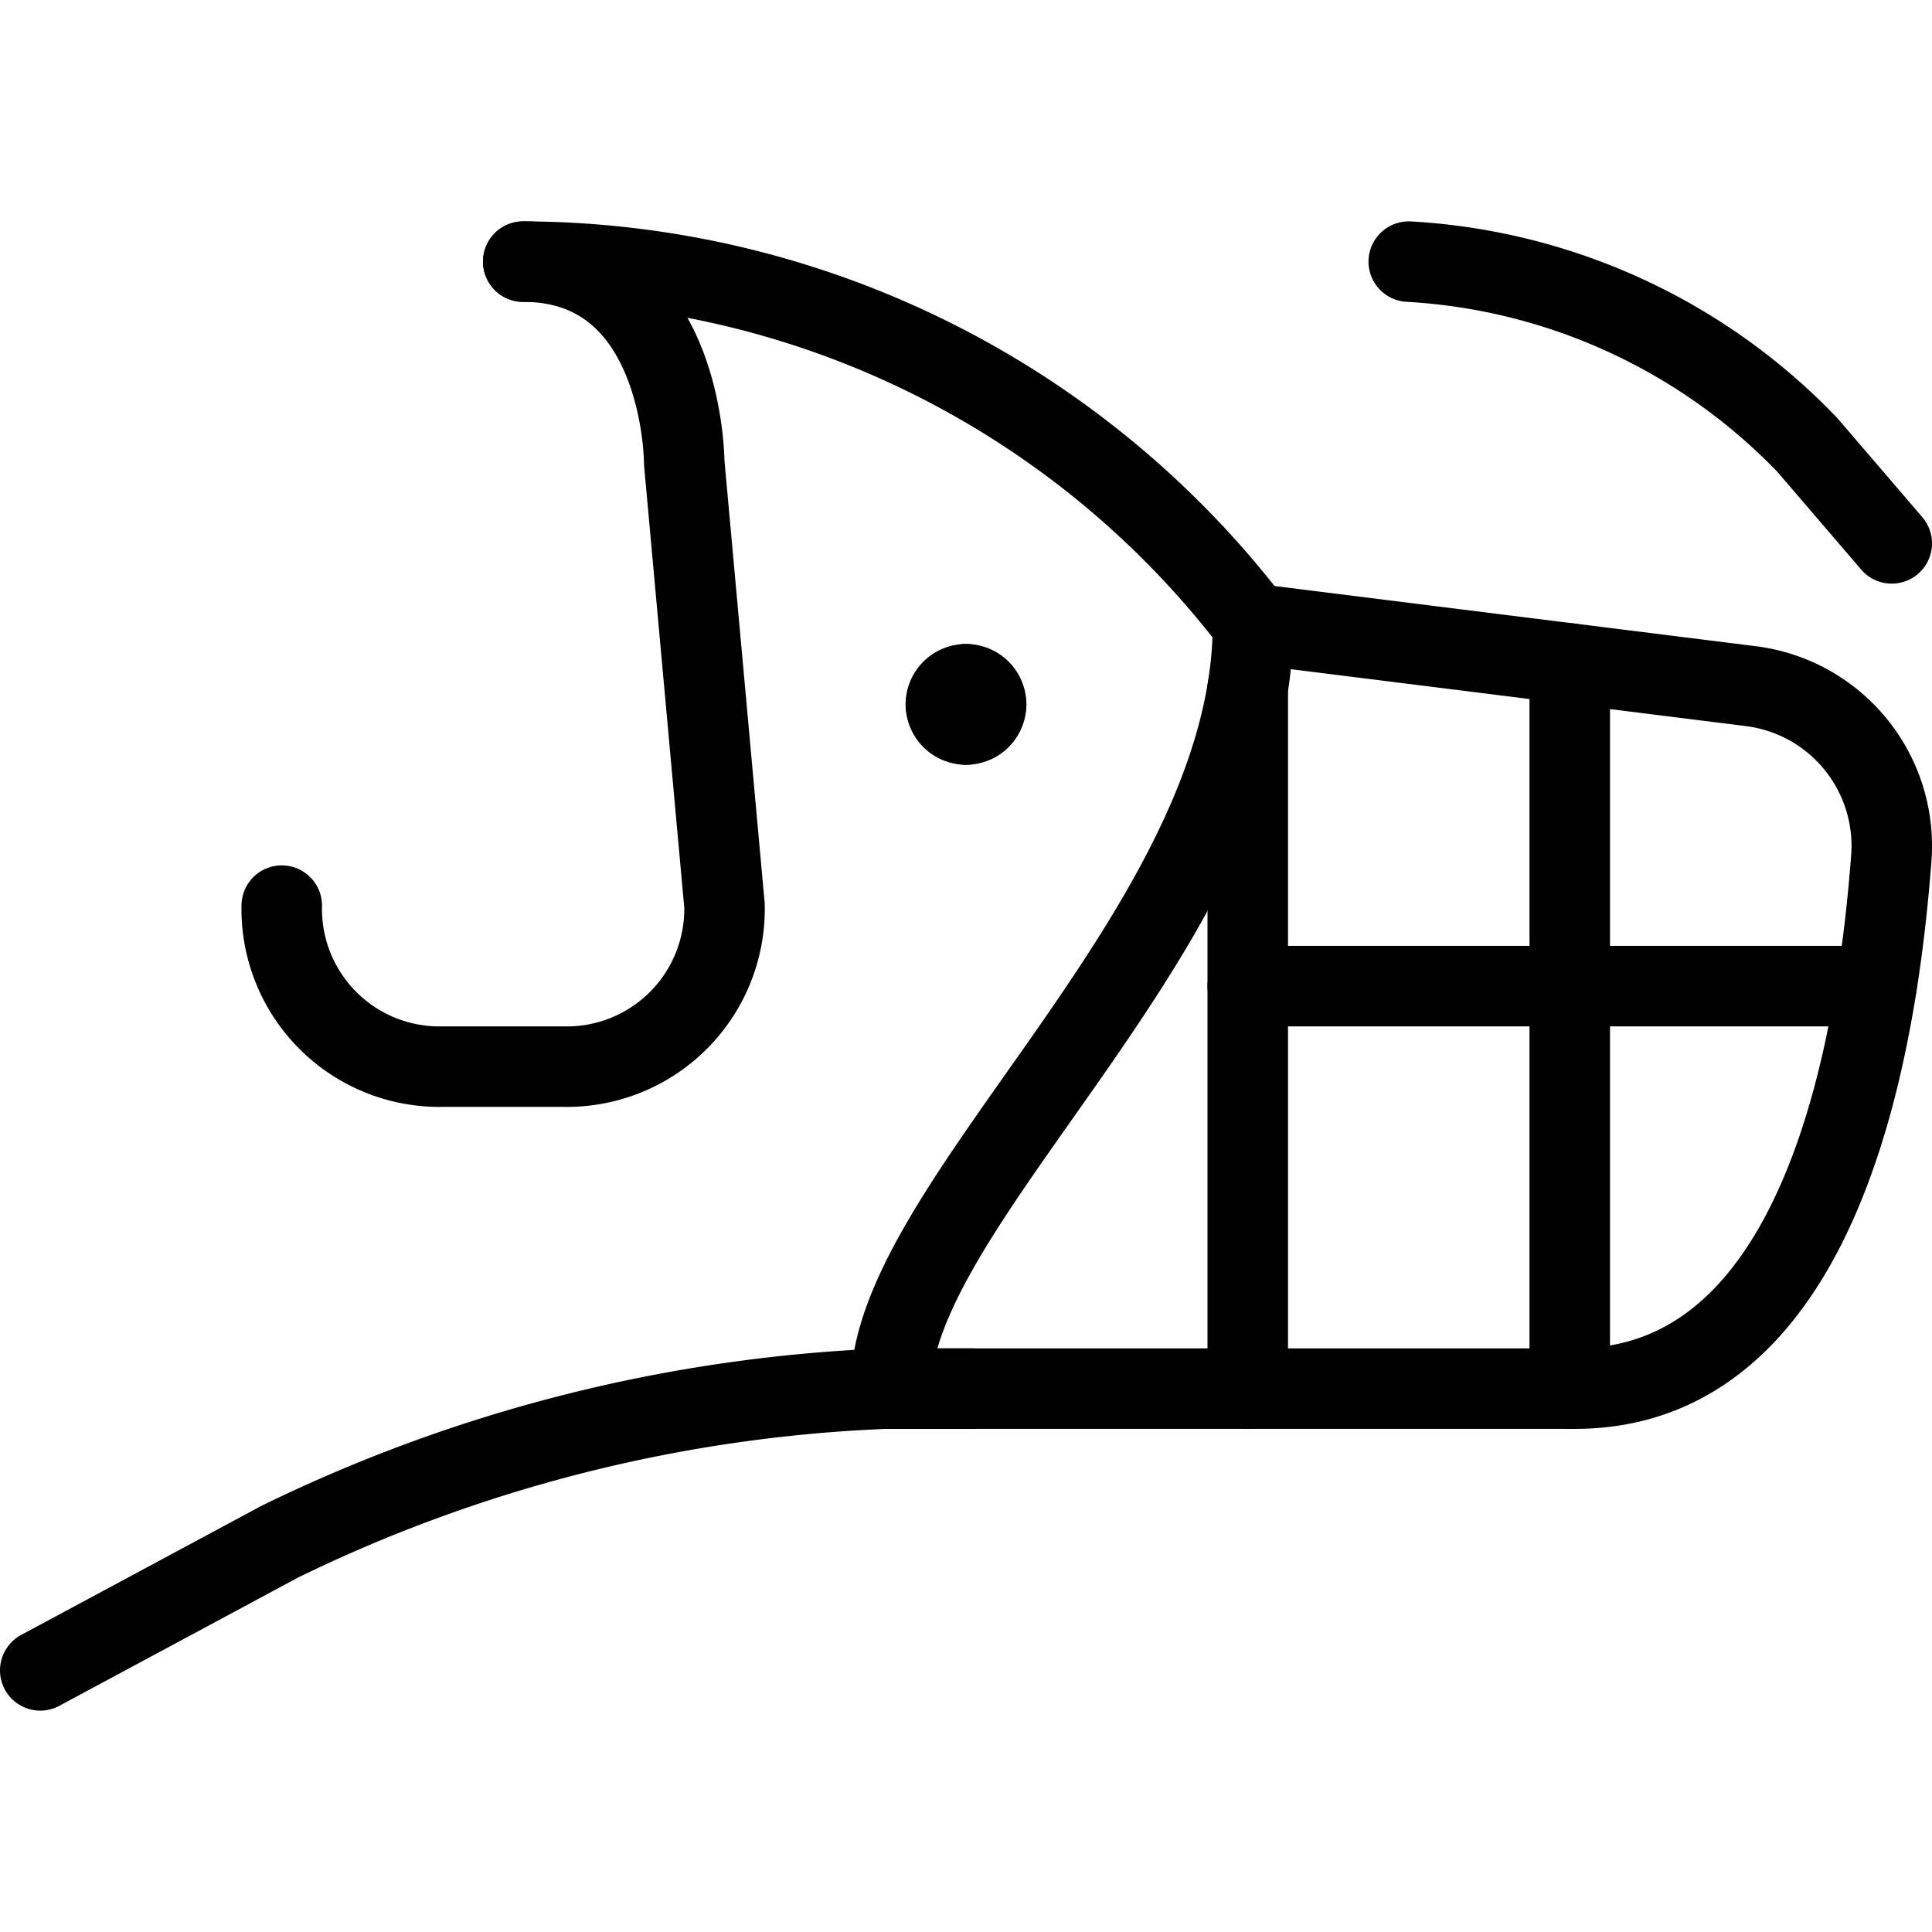 <svg viewBox="0 0 24 24" xmlns="http://www.w3.org/2000/svg"><g transform="matrix(1,0,0,1,0,0)"><path d="M15.565,7.75c0,3.75-4.5,7.188-4.5,9.5h8.5c2.745,0,3.687-3.4,3.929-6.584a2,2,0,0,0-1.749-2.143Z" fill="none" stroke="#000000" stroke-linecap="round" stroke-linejoin="round"></path><path d="M15.565,7.75A11.446,11.446,0,0,0,6.5,3.25" fill="none" stroke="#000000" stroke-linecap="round" stroke-linejoin="round"></path><path d="M12.065,17.25H11a18.849,18.849,0,0,0-7.522,1.9L.5,20.75" fill="none" stroke="#000000" stroke-linecap="round" stroke-linejoin="round"></path><path d="M23.31 12.25L15.5 12.25" fill="none" stroke="#000000" stroke-linecap="round" stroke-linejoin="round"></path><path d="M19.5 8.242L19.5 17.25" fill="none" stroke="#000000" stroke-linecap="round" stroke-linejoin="round"></path><path d="M15.5 8.542L15.5 17.25" fill="none" stroke="#000000" stroke-linecap="round" stroke-linejoin="round"></path><path d="M17.5,3.25a7.438,7.438,0,0,1,4.952,2.278L23.5,6.75" fill="none" stroke="#000000" stroke-linecap="round" stroke-linejoin="round"></path><path d="M12,8.5a.25.25,0,0,0-.25.25" fill="none" stroke="#000000" stroke-linecap="round" stroke-linejoin="round"></path><path d="M12.25,8.75A.25.25,0,0,0,12,8.5" fill="none" stroke="#000000" stroke-linecap="round" stroke-linejoin="round"></path><path d="M12,9a.25.25,0,0,0,.25-.25" fill="none" stroke="#000000" stroke-linecap="round" stroke-linejoin="round"></path><path d="M11.75,8.75A.25.25,0,0,0,12,9" fill="none" stroke="#000000" stroke-linecap="round" stroke-linejoin="round"></path><path d="M6.5,3.25c2,0,2,2.5,2,2.5l.5,5.5a1.959,1.959,0,0,1-2,2H5.5a1.959,1.959,0,0,1-2-2" fill="none" stroke="#000000" stroke-linecap="round" stroke-linejoin="round"></path></g></svg>